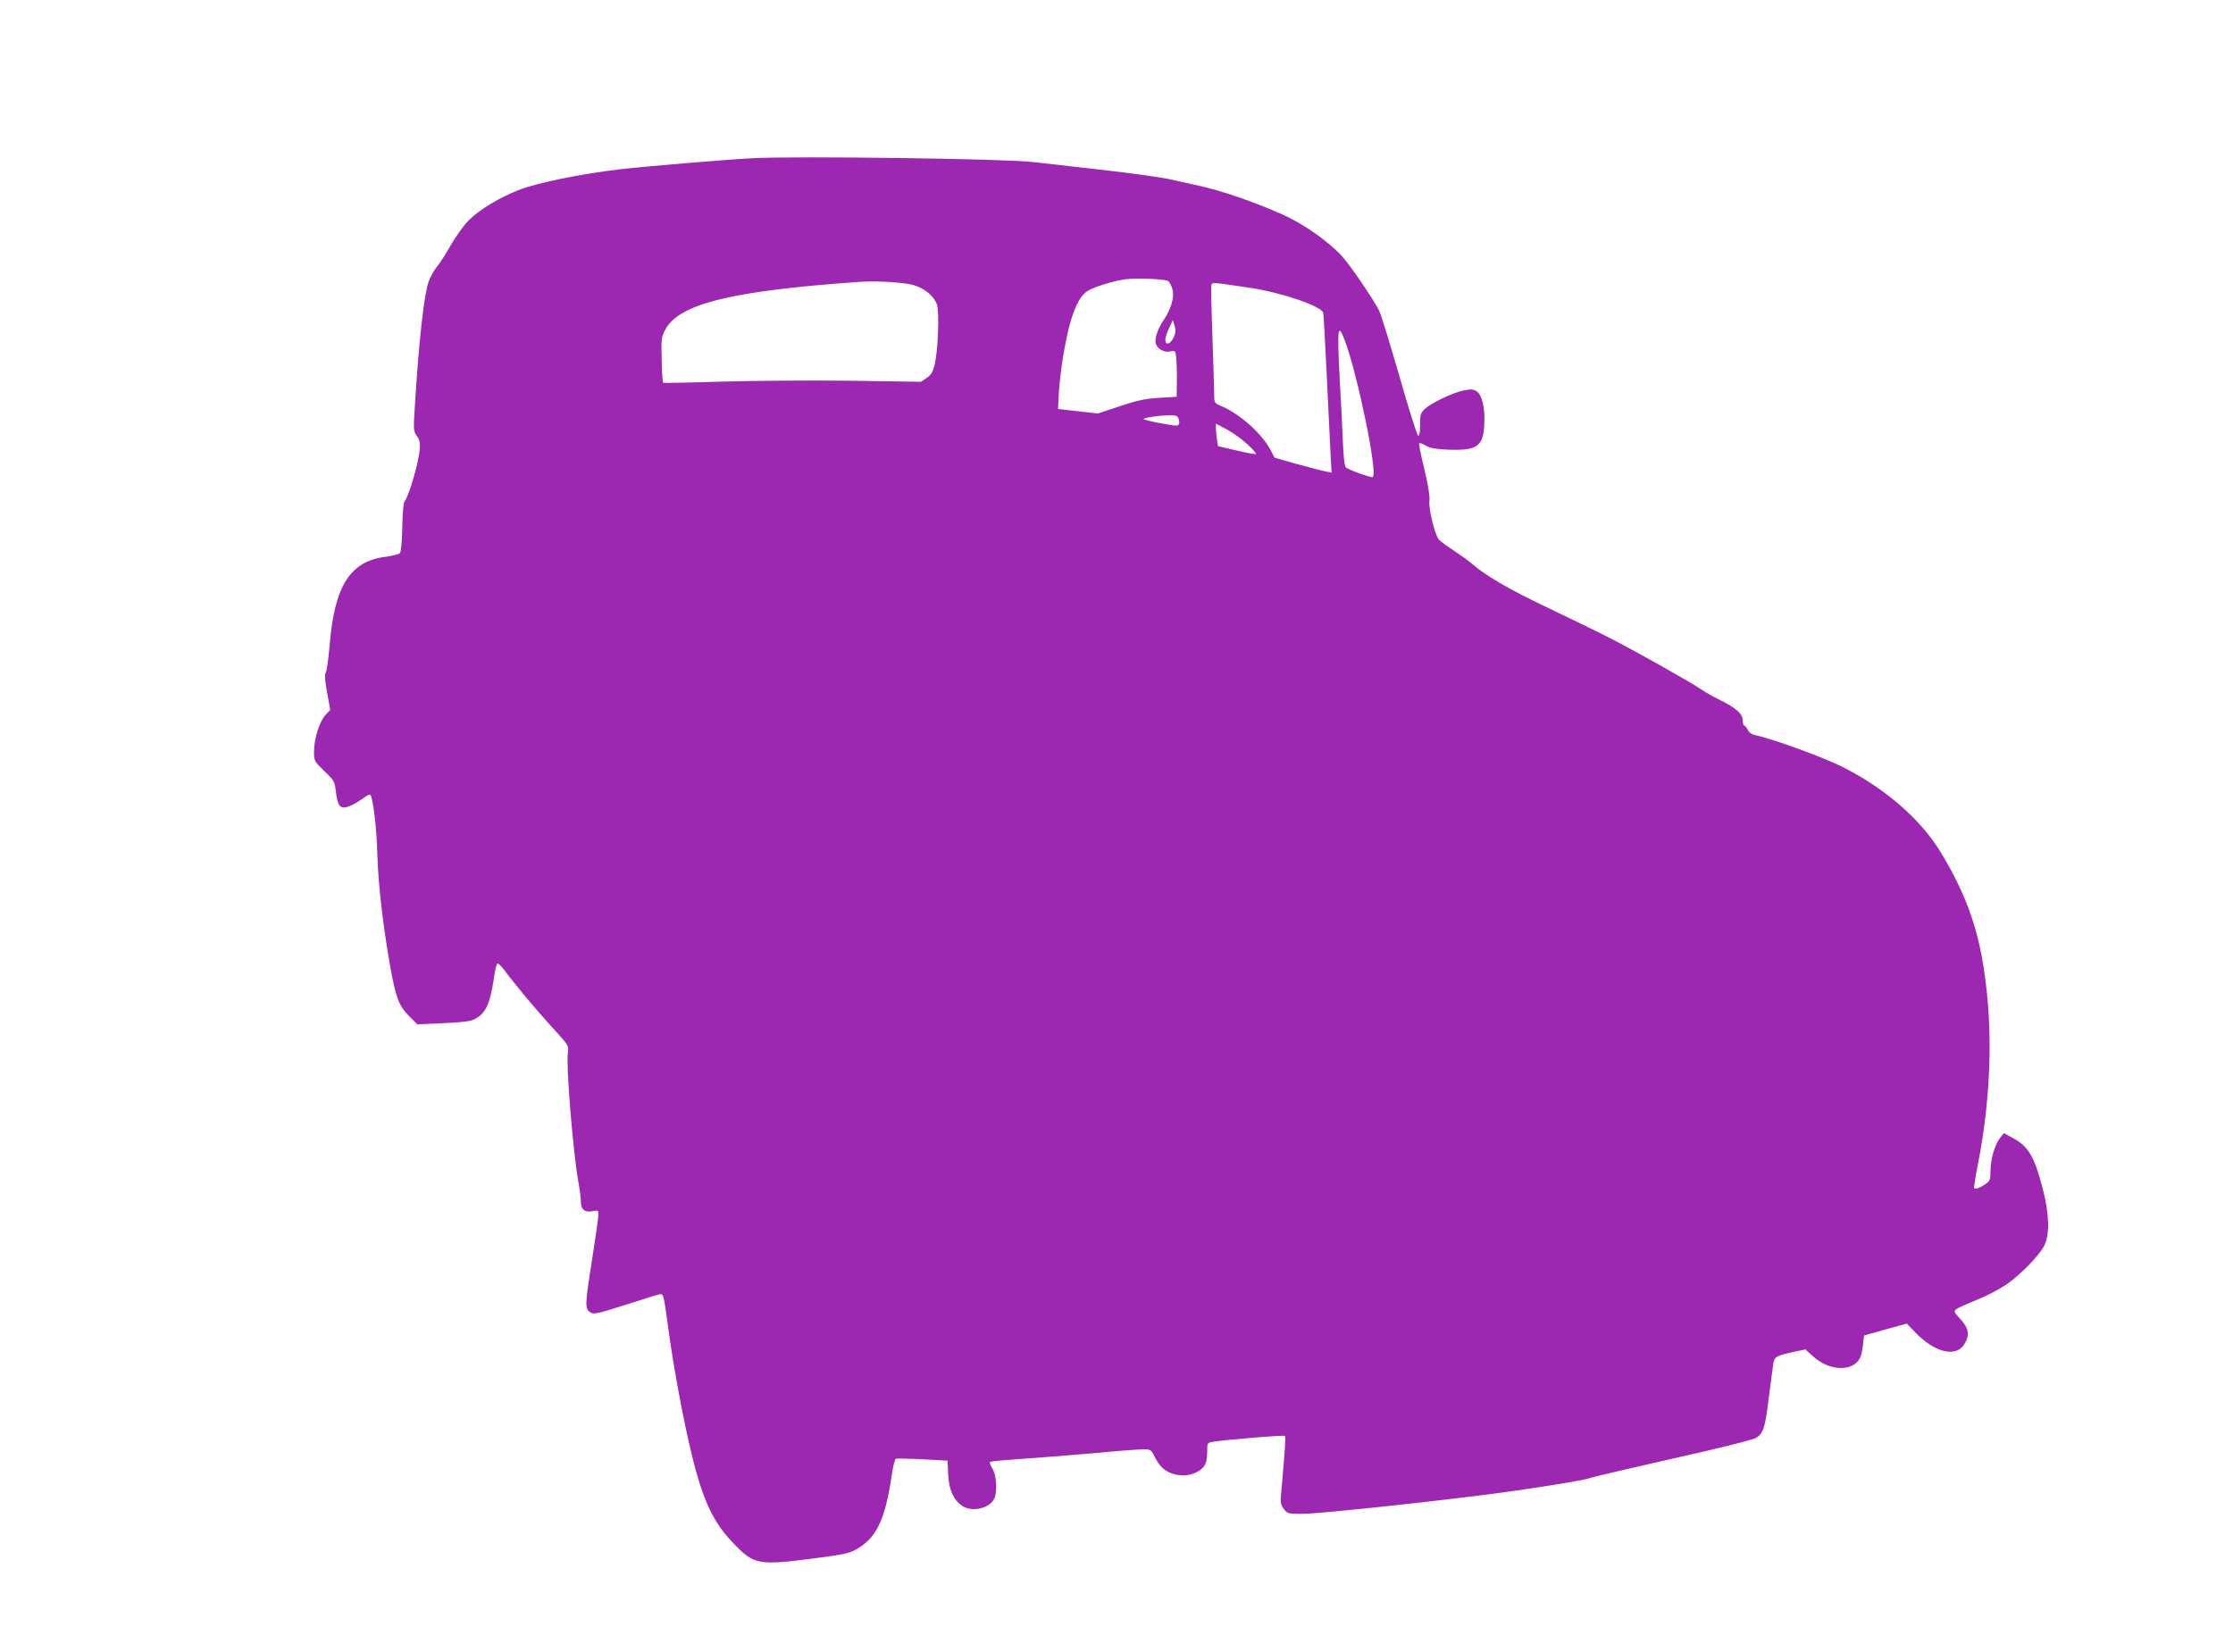 <?xml version="1.0" standalone="no"?>
<!DOCTYPE svg PUBLIC "-//W3C//DTD SVG 20010904//EN"
 "http://www.w3.org/TR/2001/REC-SVG-20010904/DTD/svg10.dtd">
<svg version="1.0" xmlns="http://www.w3.org/2000/svg"
 width="1280pt" height="947pt" viewBox="0 0 1280 947"
 preserveAspectRatio="xMidYMid meet">
<g transform="translate(0,947) scale(0.1,-0.1)"
fill="#9c27b0" stroke="none">
<path d="M4315 8563 c-153 -8 -607 -46 -765 -64 -219 -26 -471 -77 -575 -118
-111 -43 -224 -111 -287 -173 -29 -29 -75 -93 -103 -142 -27 -48 -63 -104 -78
-122 -16 -19 -38 -57 -49 -86 -26 -70 -55 -320 -78 -685 -11 -168 -11 -174 9
-202 16 -22 20 -40 17 -77 -6 -76 -62 -270 -88 -301 -6 -7 -11 -74 -12 -148
-2 -86 -7 -140 -14 -147 -6 -6 -42 -15 -78 -20 -206 -24 -296 -165 -324 -503
-7 -77 -16 -148 -22 -159 -8 -14 -6 -46 7 -118 l18 -98 -27 -29 c-34 -36 -66
-136 -66 -209 0 -55 1 -56 59 -113 56 -53 60 -61 66 -116 9 -71 20 -93 46 -93
24 0 72 24 116 57 17 13 33 20 36 16 17 -28 36 -193 40 -343 5 -172 34 -421
76 -654 31 -167 47 -211 103 -269 l50 -50 141 6 c78 3 156 10 172 17 74 28
103 84 126 240 6 44 15 83 20 85 4 3 20 -12 36 -32 64 -87 188 -235 278 -333
94 -103 96 -106 90 -145 -11 -76 30 -571 60 -740 8 -44 15 -97 15 -117 0 -44
23 -61 69 -52 29 6 31 5 31 -22 0 -16 -16 -128 -35 -249 -42 -265 -43 -289
-12 -309 20 -14 37 -10 207 44 101 33 190 60 197 60 16 0 19 -13 43 -190 26
-196 72 -450 115 -644 73 -325 132 -461 253 -588 124 -131 144 -135 470 -93
181 24 201 28 251 58 108 65 156 170 193 421 7 48 17 90 23 92 5 2 75 1 154
-3 l143 -8 3 -77 c3 -87 31 -150 82 -183 56 -37 157 -13 182 42 19 41 13 134
-10 172 -11 18 -18 36 -14 39 3 3 89 11 193 18 103 7 289 22 413 33 125 12
247 21 272 21 43 0 46 -2 66 -43 26 -53 55 -80 100 -96 50 -16 97 -14 142 9
46 24 59 51 59 120 0 48 0 48 38 54 89 13 402 39 408 33 5 -5 -1 -94 -23 -337
-4 -46 -1 -60 17 -83 20 -26 26 -27 104 -27 87 0 651 59 1061 111 223 28 567
83 583 93 8 4 194 48 652 152 157 36 295 72 307 80 41 26 51 57 72 229 12 94
24 184 27 202 7 35 18 41 126 64 l57 12 44 -40 c91 -84 226 -90 268 -11 7 12
15 47 18 77 l6 54 122 34 123 34 57 -59 c109 -109 227 -135 273 -59 32 52 26
91 -22 143 -39 43 -40 45 -22 59 10 7 61 30 113 51 51 20 126 59 166 85 85 57
200 175 226 233 29 64 25 179 -11 318 -48 186 -82 244 -170 292 l-53 29 -22
-27 c-30 -38 -55 -123 -55 -189 0 -49 -3 -58 -27 -75 -35 -24 -61 -33 -67 -24
-2 4 7 61 20 127 83 416 91 842 23 1205 -40 213 -114 397 -239 601 -117 189
-323 365 -565 485 -114 56 -392 157 -493 179 -21 4 -37 16 -44 31 -6 13 -15
24 -20 24 -4 0 -8 13 -8 28 0 38 -37 72 -130 118 -41 20 -88 47 -105 59 -47
34 -366 214 -510 288 -71 37 -240 119 -374 183 -227 108 -355 183 -440 257
-19 16 -64 48 -100 72 -36 23 -74 51 -83 61 -23 27 -61 181 -54 224 3 22 -7
86 -29 179 -20 79 -33 147 -30 150 3 3 20 -4 38 -14 23 -14 56 -20 122 -23
171 -7 206 17 213 140 6 94 -12 174 -43 194 -20 13 -33 14 -77 5 -64 -14 -183
-71 -221 -106 -24 -23 -27 -33 -27 -91 0 -44 -4 -64 -11 -62 -6 2 -55 157
-108 343 -54 187 -106 356 -116 375 -36 70 -170 266 -214 313 -80 86 -219 183
-337 236 -163 73 -349 137 -481 166 -65 14 -138 30 -163 36 -51 13 -252 40
-515 69 -99 11 -223 25 -275 31 -160 19 -1345 35 -1605 22z m2382 -705 c7 -5
17 -25 23 -44 14 -43 -6 -115 -49 -178 -35 -51 -54 -109 -46 -136 10 -31 49
-53 83 -45 29 6 30 5 34 -37 3 -24 5 -83 4 -133 l-1 -90 -100 -6 c-81 -5 -124
-14 -226 -48 l-126 -42 -114 13 -114 13 3 65 c6 136 38 336 72 447 28 90 57
141 93 164 40 25 152 59 220 68 68 8 229 1 244 -11z m-1459 -23 c64 -19 117
-64 133 -112 14 -45 6 -261 -13 -343 -11 -43 -20 -59 -46 -77 l-33 -22 -407 6
c-224 3 -555 0 -737 -5 -181 -6 -332 -9 -334 -6 -3 3 -7 62 -8 132 -3 117 -2
130 20 171 78 149 381 224 1117 275 99 7 254 -3 308 -19z m1932 -16 c178 -27
403 -104 415 -142 2 -7 11 -167 20 -357 9 -190 19 -393 22 -453 l6 -107 -34 7
c-19 3 -92 23 -163 42 l-130 37 -22 42 c-52 98 -178 210 -286 255 -36 15 -38
18 -38 64 0 26 -5 176 -10 332 -6 156 -9 290 -6 298 6 15 4 15 226 -18z m-443
-285 c-19 -39 -47 -46 -47 -11 0 12 10 42 22 67 l21 45 10 -33 c8 -26 7 -41
-6 -68z m983 -20 c73 -195 189 -761 159 -779 -9 -6 -136 40 -154 55 -8 7 -15
68 -19 183 -4 94 -9 195 -11 222 -2 28 -7 126 -11 219 -7 182 -1 198 36 100z
m-956 -440 c11 -28 6 -44 -11 -44 -34 0 -194 32 -188 38 8 8 83 19 141 21 39
1 53 -3 58 -15z m396 -151 c30 -28 53 -53 50 -56 -3 -3 -53 6 -111 20 l-107
25 -6 37 c-3 20 -6 49 -6 64 l0 28 62 -33 c34 -18 87 -56 118 -85z"/>
</g>
</svg>
